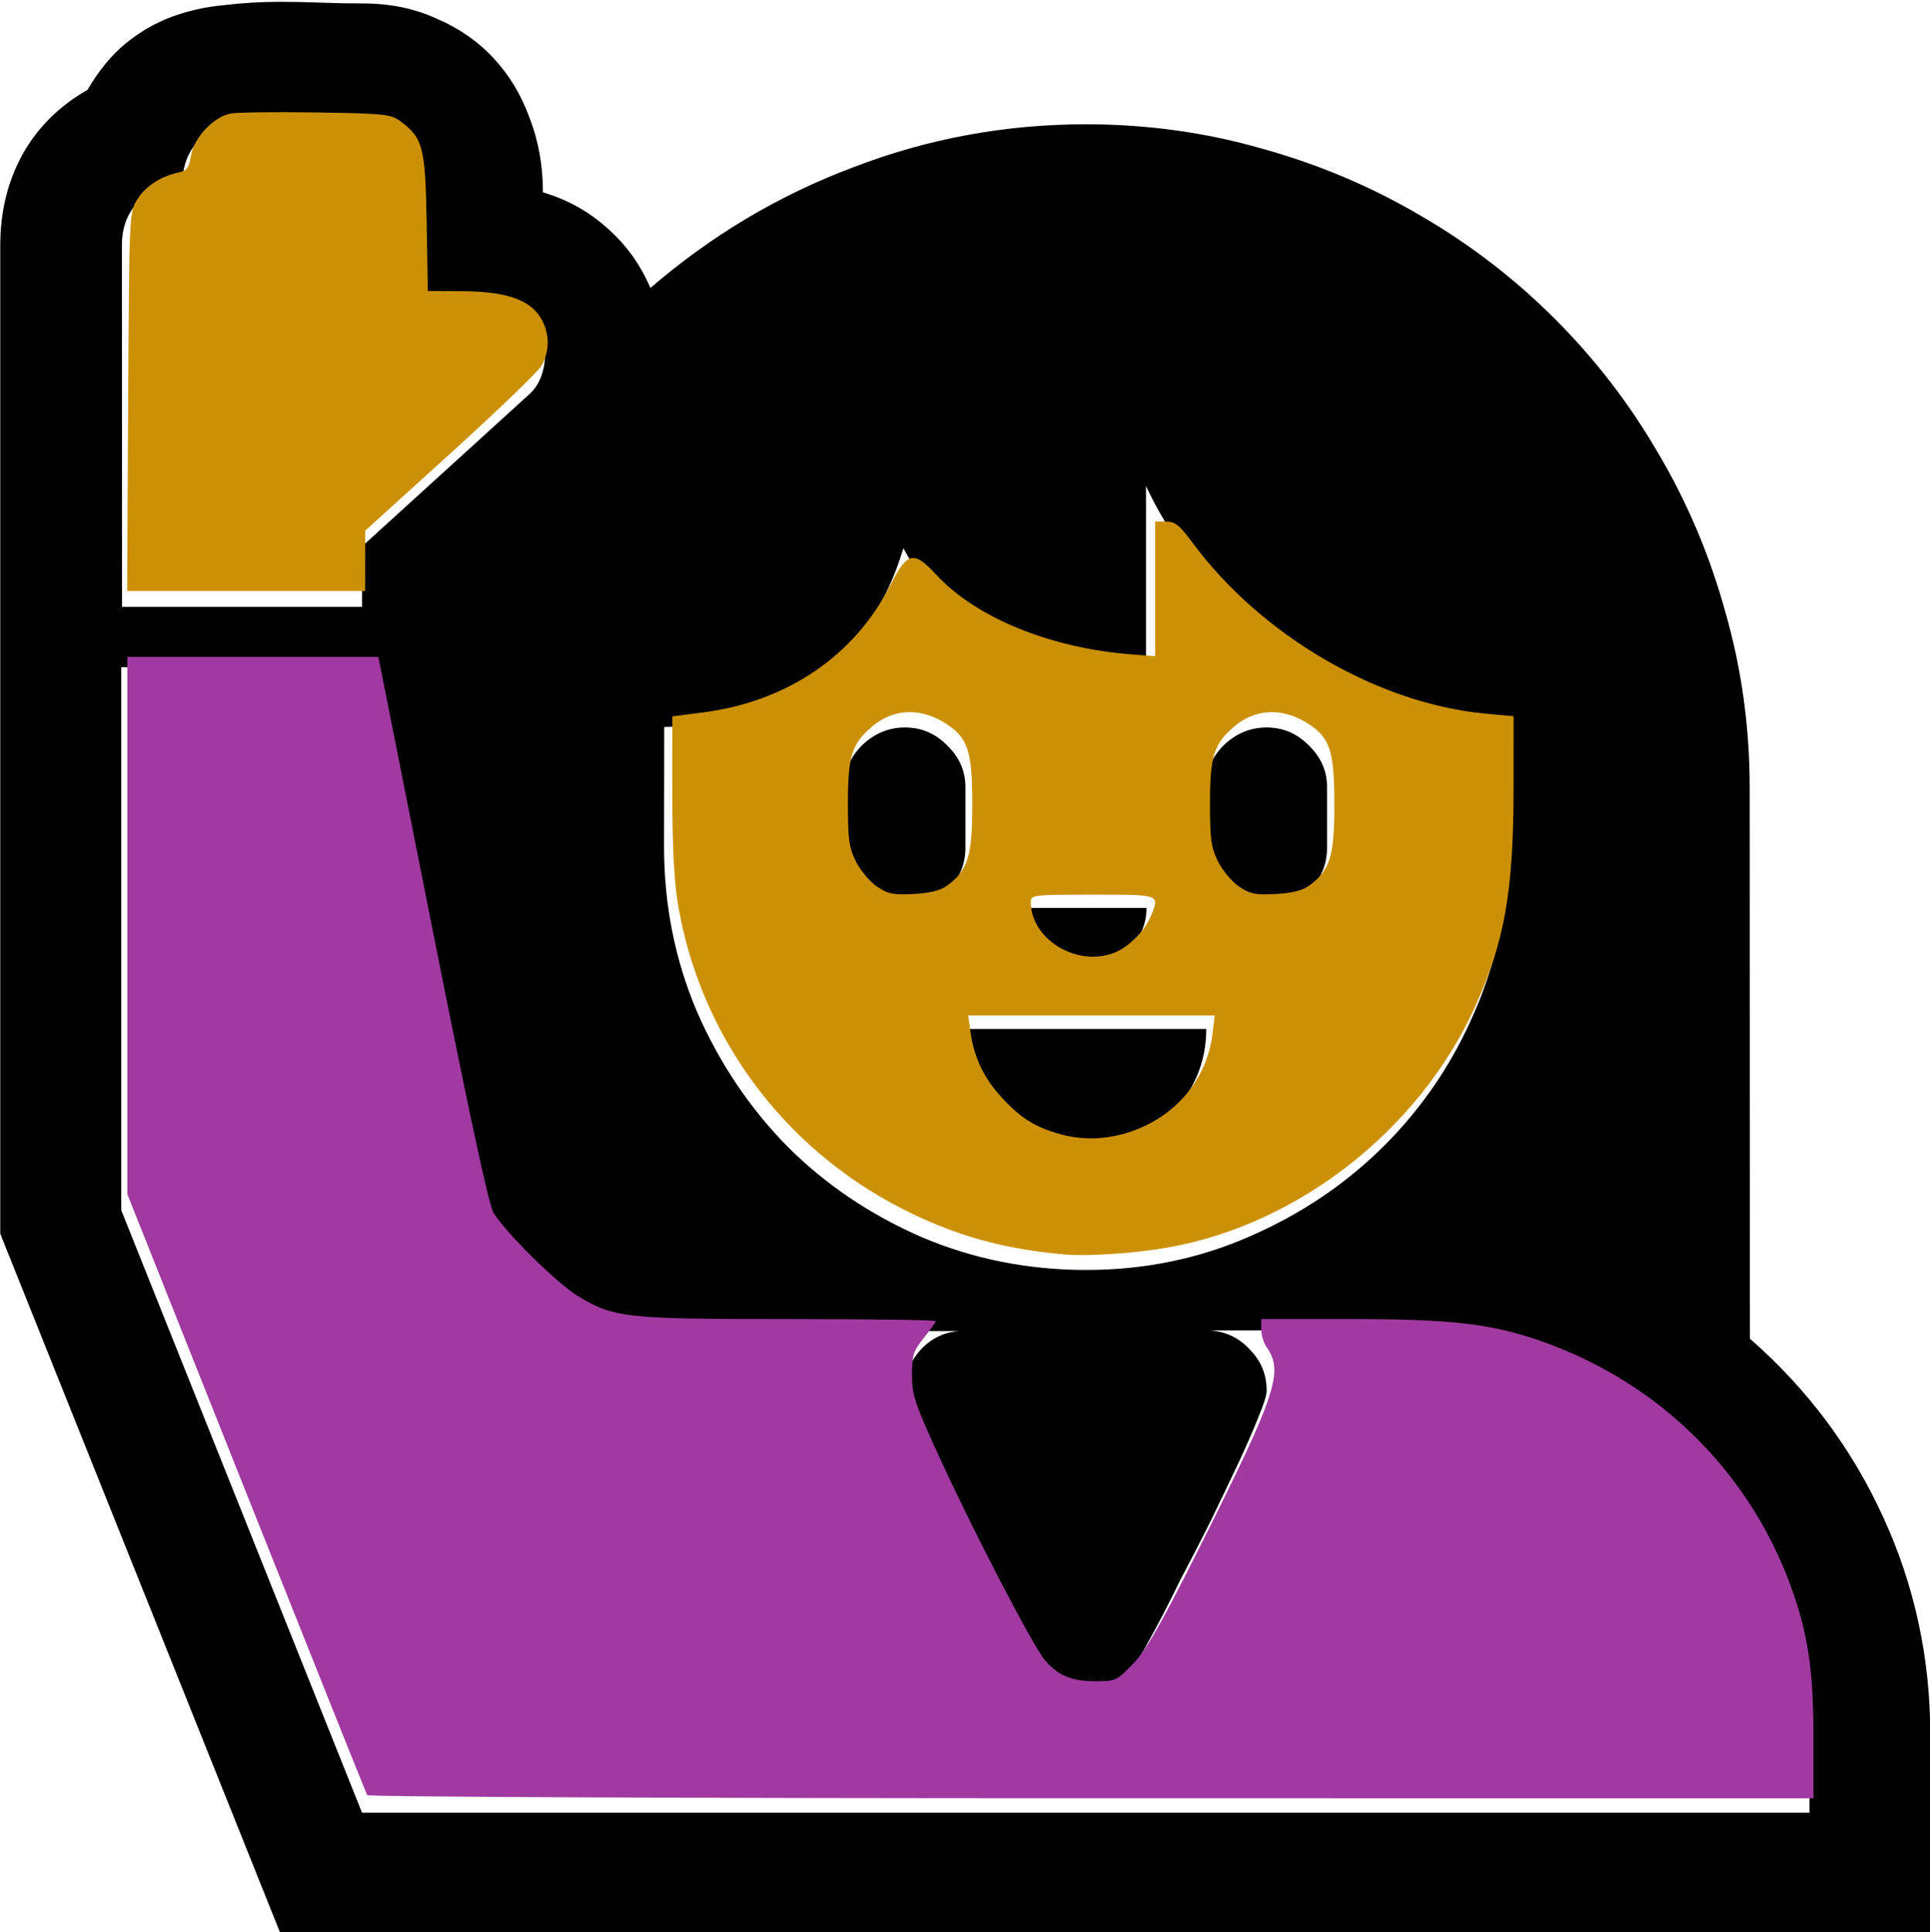 <?xml version="1.0" encoding="UTF-8" standalone="no"?>
<!-- Created with Inkscape (http://www.inkscape.org/) -->

<svg
   width="99.913mm"
   height="100mm"
   viewBox="0 0 99.913 100"
   version="1.1"
   id="svg144783"
   inkscape:version="1.1.2 (b8e25be833, 2022-02-05)"
   sodipodi:docname="winken_female.svg"
   xmlns:inkscape="http://www.inkscape.org/namespaces/inkscape"
   xmlns:sodipodi="http://sodipodi.sourceforge.net/DTD/sodipodi-0.dtd"
   xmlns="http://www.w3.org/2000/svg"
   xmlns:svg="http://www.w3.org/2000/svg">
  <sodipodi:namedview
     id="namedview144785"
     pagecolor="#ffffff"
     bordercolor="#666666"
     borderopacity="1.0"
     inkscape:pageshadow="2"
     inkscape:pageopacity="0.0"
     inkscape:pagecheckerboard="0"
     inkscape:document-units="mm"
     showgrid="false"
     inkscape:zoom="0.80087682"
     inkscape:cx="1643.8233"
     inkscape:cy="1156.2327"
     inkscape:window-width="3840"
     inkscape:window-height="2066"
     inkscape:window-x="-11"
     inkscape:window-y="-11"
     inkscape:window-maximized="1"
     inkscape:current-layer="layer1" />
  <defs
     id="defs144780" />
  <g
     inkscape:label="Ebene 1"
     inkscape:groupmode="layer"
     id="layer1"
     transform="translate(330.108,157.7)">
    <g
       id="g144578"
       transform="translate(-488.53,274.493)">
      <g
         aria-label="🙋"
         id="text137897"
         style="font-size:10.583px;line-height:1.25;stroke-width:0.265"
         transform="matrix(8.406,0,0,8.406,565.261,2037.651)">
        <path
           d="m -37.622,-285.577 q 0.532,0.465 0.822,1.101 0.289,0.63 0.289,1.338 v 1.225 h -10.16 l -1.726,-4.31 v -6.087 q 0,-0.305 0.134,-0.553 0.14,-0.253 0.403,-0.403 0.103,-0.176 0.233,-0.284 0.134,-0.109 0.284,-0.165 0.155,-0.057 0.32,-0.072 0.171,-0.021 0.346,-0.021 0.129,0 0.253,0.005 0.129,0.005 0.258,0.005 0.253,0 0.455,0.093 0.207,0.088 0.351,0.243 0.145,0.155 0.222,0.367 0.083,0.212 0.083,0.46 0.227,0.067 0.398,0.222 0.171,0.15 0.264,0.367 0.563,-0.486 1.251,-0.744 0.687,-0.264 1.431,-0.264 0.563,0 1.085,0.15 0.522,0.145 0.977,0.413 0.455,0.264 0.827,0.636 0.372,0.372 0.636,0.827 0.269,0.455 0.413,0.977 0.15,0.522 0.15,1.085 z m 0.367,2.439 q 0,-0.517 -0.196,-0.972 -0.191,-0.45 -0.527,-0.785 -0.336,-0.341 -0.791,-0.537 -0.45,-0.196 -0.966,-0.196 h -1.214 q 0.15,0.01 0.248,0.119 0.103,0.103 0.103,0.253 0,0.041 -0.052,0.165 -0.047,0.119 -0.124,0.284 -0.078,0.165 -0.171,0.357 -0.093,0.186 -0.181,0.351 -0.083,0.171 -0.155,0.305 -0.072,0.134 -0.103,0.186 -0.057,0.098 -0.134,0.155 -0.072,0.057 -0.191,0.057 -0.119,0 -0.202,-0.057 -0.078,-0.057 -0.134,-0.15 -0.031,-0.052 -0.103,-0.186 -0.067,-0.129 -0.155,-0.3 -0.088,-0.171 -0.181,-0.362 -0.088,-0.191 -0.165,-0.357 -0.078,-0.165 -0.129,-0.289 -0.047,-0.124 -0.047,-0.16 0,-0.145 0.093,-0.248 0.098,-0.109 0.243,-0.119 h -1.819 q -0.32,0 -0.563,-0.15 -0.238,-0.155 -0.429,-0.403 -0.031,-0.031 -0.072,-0.093 -0.041,-0.067 -0.052,-0.098 l -0.667,-3.343 h -1.561 v 3.343 l 1.483,3.71 h 8.914 z m -7.054,-5.467 q 0,0.537 0.202,1.013 0.207,0.475 0.558,0.832 0.351,0.351 0.827,0.558 0.475,0.202 1.013,0.202 0.537,0 1.008,-0.207 0.475,-0.207 0.827,-0.558 0.357,-0.357 0.558,-0.827 0.207,-0.475 0.207,-1.013 v -0.739 q -0.346,0 -0.682,-0.114 -0.336,-0.119 -0.636,-0.32 -0.295,-0.202 -0.532,-0.47 -0.238,-0.269 -0.382,-0.579 v 1.116 q -0.202,0 -0.424,-0.041 -0.222,-0.046 -0.429,-0.134 -0.202,-0.093 -0.372,-0.227 -0.171,-0.14 -0.269,-0.331 -0.155,0.517 -0.543,0.806 -0.388,0.289 -0.93,0.295 z m -3.338,-1.478 h 1.478 v -0.372 l 1.028,-0.935 q 0.047,-0.041 0.072,-0.103 0.026,-0.067 0.026,-0.129 0,-0.109 -0.047,-0.171 -0.041,-0.067 -0.114,-0.098 -0.072,-0.036 -0.165,-0.046 -0.088,-0.01 -0.181,-0.01 -0.067,0 -0.134,0.005 -0.062,0 -0.114,0 v -0.739 q 0,-0.165 -0.103,-0.269 -0.098,-0.103 -0.264,-0.103 h -0.744 q -0.165,0 -0.269,0.103 -0.098,0.103 -0.098,0.269 -0.165,0 -0.269,0.103 -0.103,0.103 -0.103,0.269 z m 5.938,3.343 q -0.155,0 -0.289,-0.057 -0.134,-0.062 -0.238,-0.16 -0.098,-0.103 -0.16,-0.238 -0.057,-0.134 -0.057,-0.289 h 1.483 q 0,0.155 -0.057,0.289 -0.057,0.134 -0.16,0.238 -0.098,0.098 -0.233,0.16 -0.134,0.057 -0.289,0.057 z m -1.116,-1.488 q -0.155,0 -0.264,-0.109 -0.109,-0.109 -0.109,-0.264 v -0.372 q 0,-0.15 0.109,-0.258 0.114,-0.109 0.264,-0.109 0.15,0 0.258,0.109 0.114,0.109 0.114,0.258 v 0.372 q 0,0.155 -0.109,0.264 -0.109,0.109 -0.264,0.109 z m 2.227,0 q -0.15,0 -0.264,-0.109 -0.109,-0.114 -0.109,-0.264 v -0.372 q 0,-0.15 0.109,-0.258 0.114,-0.109 0.264,-0.109 0.15,0 0.258,0.109 0.114,0.109 0.114,0.258 v 0.372 q 0,0.155 -0.109,0.264 -0.109,0.109 -0.264,0.109 z m -1.111,0.372 q -0.155,0 -0.264,-0.109 -0.109,-0.109 -0.109,-0.264 h 0.744 q 0,0.15 -0.114,0.264 -0.109,0.109 -0.258,0.109 z"
           id="path138969" />
      </g>
      <path
         style="font-variation-settings:normal;opacity:1;vector-effect:none;fill:#cc9004;fill-opacity:1;stroke:none;stroke-width:0.05;stroke-linecap:butt;stroke-linejoin:miter;stroke-miterlimit:4;stroke-dasharray:none;stroke-dashoffset:0;stroke-opacity:1;-inkscape-stroke:none;stop-color:#000000;stop-opacity:1"
         d="m 622.855,-1552.464 c 0.202,-36.816 0.21,-36.987 1.794,-39.534 1.596,-2.567 4.65,-4.538 8.141,-5.255 1.535,-0.315 1.954,-0.898 2.328,-3.234 0.563,-3.52 4.428,-7.633 7.758,-8.255 1.283,-0.24 8.821,-0.336 16.752,-0.213 13.35,0.207 14.568,0.335 16.434,1.727 4.39,3.276 4.85,5.055 5.107,19.753 l 0.234,13.397 6.554,0.031 c 8.394,0.04 13.035,1.526 15.29,4.897 1.98,2.959 2.096,6.793 0.295,9.746 -0.728,1.194 -8.76,8.911 -17.848,17.148 l -16.525,14.978 -0.012,5.895 -0.012,5.895 h -23.246 -23.246 z"
         id="path139027"
         transform="scale(0.265)" />
      <path
         style="font-variation-settings:normal;opacity:1;vector-effect:none;fill:#a03aa0;fill-opacity:1;stroke:none;stroke-width:0.05;stroke-linecap:butt;stroke-linejoin:miter;stroke-miterlimit:4;stroke-dasharray:none;stroke-dashoffset:0;stroke-opacity:1;-inkscape-stroke:none;stop-color:#000000;stop-opacity:1"
         d="m 669.567,-1280.305 c -0.207,-0.334 -10.836,-26.879 -23.621,-58.989 l -23.246,-58.381 v -52.475 -52.476 h 24.519 24.519 l 10.566,53.163 c 7.103,35.737 11.01,53.893 11.921,55.391 2.346,3.857 12.5,13.889 16.477,16.278 7.094,4.262 9.236,4.496 41.12,4.496 15.833,0 28.788,0.18 28.788,0.399 0,0.22 -1.045,1.7 -2.322,3.289 -2.059,2.563 -2.321,3.386 -2.31,7.282 0.011,3.958 0.564,5.592 5.603,16.539 6.787,14.745 18.03,36.341 20.362,39.113 2.499,2.97 5.239,4.115 9.845,4.115 3.956,0 4.21,-0.117 7.391,-3.418 2.571,-2.667 5.506,-7.83 13.367,-23.513 14.671,-29.269 16.076,-33.527 12.669,-38.391 -0.557,-0.795 -1.013,-2.339 -1.013,-3.43 v -1.985 h 17.327 c 19.837,0 27.606,0.9 37.333,4.3 23.472,8.204 41.455,26.248 49.394,49.563 2.881,8.46 3.837,15.443 3.837,28.024 v 11.71 H 811.017 c -77.591,0 -141.244,-0.273 -141.45,-0.608 z"
         id="path139066"
         transform="scale(0.265)" />
      <path
         style="font-variation-settings:normal;opacity:1;vector-effect:none;fill:#cc9004;fill-opacity:1;stroke:none;stroke-width:0.05;stroke-linecap:butt;stroke-linejoin:miter;stroke-miterlimit:4;stroke-dasharray:none;stroke-dashoffset:0;stroke-opacity:1;-inkscape-stroke:none;stop-color:#000000;stop-opacity:1"
         d="m 805.974,-1385.9 c -12.173,-1.049 -21.733,-3.736 -32.021,-9 -23.145,-11.841 -39.273,-33.681 -43.633,-59.087 -0.817,-4.758 -1.156,-11.179 -1.156,-21.876 v -15.141 l 6.069,-0.783 c 16.329,-2.108 29.508,-11.058 36.465,-24.765 3.35,-6.6 4.612,-6.899 9.001,-2.137 7.777,8.437 22.443,14.405 38.316,15.593 l 4.466,0.334 v -13.151 -13.151 h 2.121 c 1.754,0 2.646,0.711 5.156,4.109 13.4,18.14 36.183,31.446 57.208,33.411 l 5.537,0.518 -0.004,14.028 c -0.006,20.173 -1.751,30.046 -7.564,42.801 -10.92,23.962 -34.481,42.415 -59.903,46.916 -6.355,1.125 -15.623,1.763 -20.057,1.381 z m 15.868,-25.298 c 7.155,-3.506 11.935,-10.143 12.846,-17.834 l 0.423,-3.572 h -24.08 -24.08 l 0.48,3.394 c 0.69,4.875 2.616,8.888 6.061,12.625 3.744,4.062 6.513,5.796 11.467,7.182 5.468,1.53 11.379,0.902 16.882,-1.795 z m -6.447,-33.598 c 2.737,-1.034 5.911,-4.118 7.101,-6.898 1.966,-4.595 2.23,-4.489 -11.163,-4.489 -11.734,0 -12.147,0.049 -12.147,1.452 0,7.229 8.912,12.692 16.209,9.935 z m -32.508,-13.187 c 4.014,-2.971 4.867,-5.723 4.867,-15.695 0,-10.462 -0.808,-13.04 -4.946,-15.778 -5.096,-3.373 -10.545,-3.149 -14.825,0.608 -3.811,3.346 -4.523,5.703 -4.523,14.985 0,6.969 0.223,8.529 1.608,11.271 0.884,1.75 2.733,3.936 4.108,4.857 2.122,1.422 3.205,1.637 7.149,1.421 3.207,-0.175 5.241,-0.693 6.561,-1.669 z m 70.737,0 c 4.014,-2.971 4.867,-5.723 4.867,-15.695 0,-10.462 -0.808,-13.04 -4.946,-15.778 -5.096,-3.373 -10.545,-3.149 -14.825,0.608 -3.811,3.346 -4.523,5.703 -4.523,14.985 0,6.969 0.223,8.529 1.608,11.271 0.884,1.75 2.733,3.936 4.108,4.857 2.122,1.422 3.205,1.637 7.149,1.421 3.207,-0.175 5.241,-0.693 6.561,-1.669 z"
         id="path139105"
         transform="scale(0.265)" />
    </g>
  </g>
</svg>
